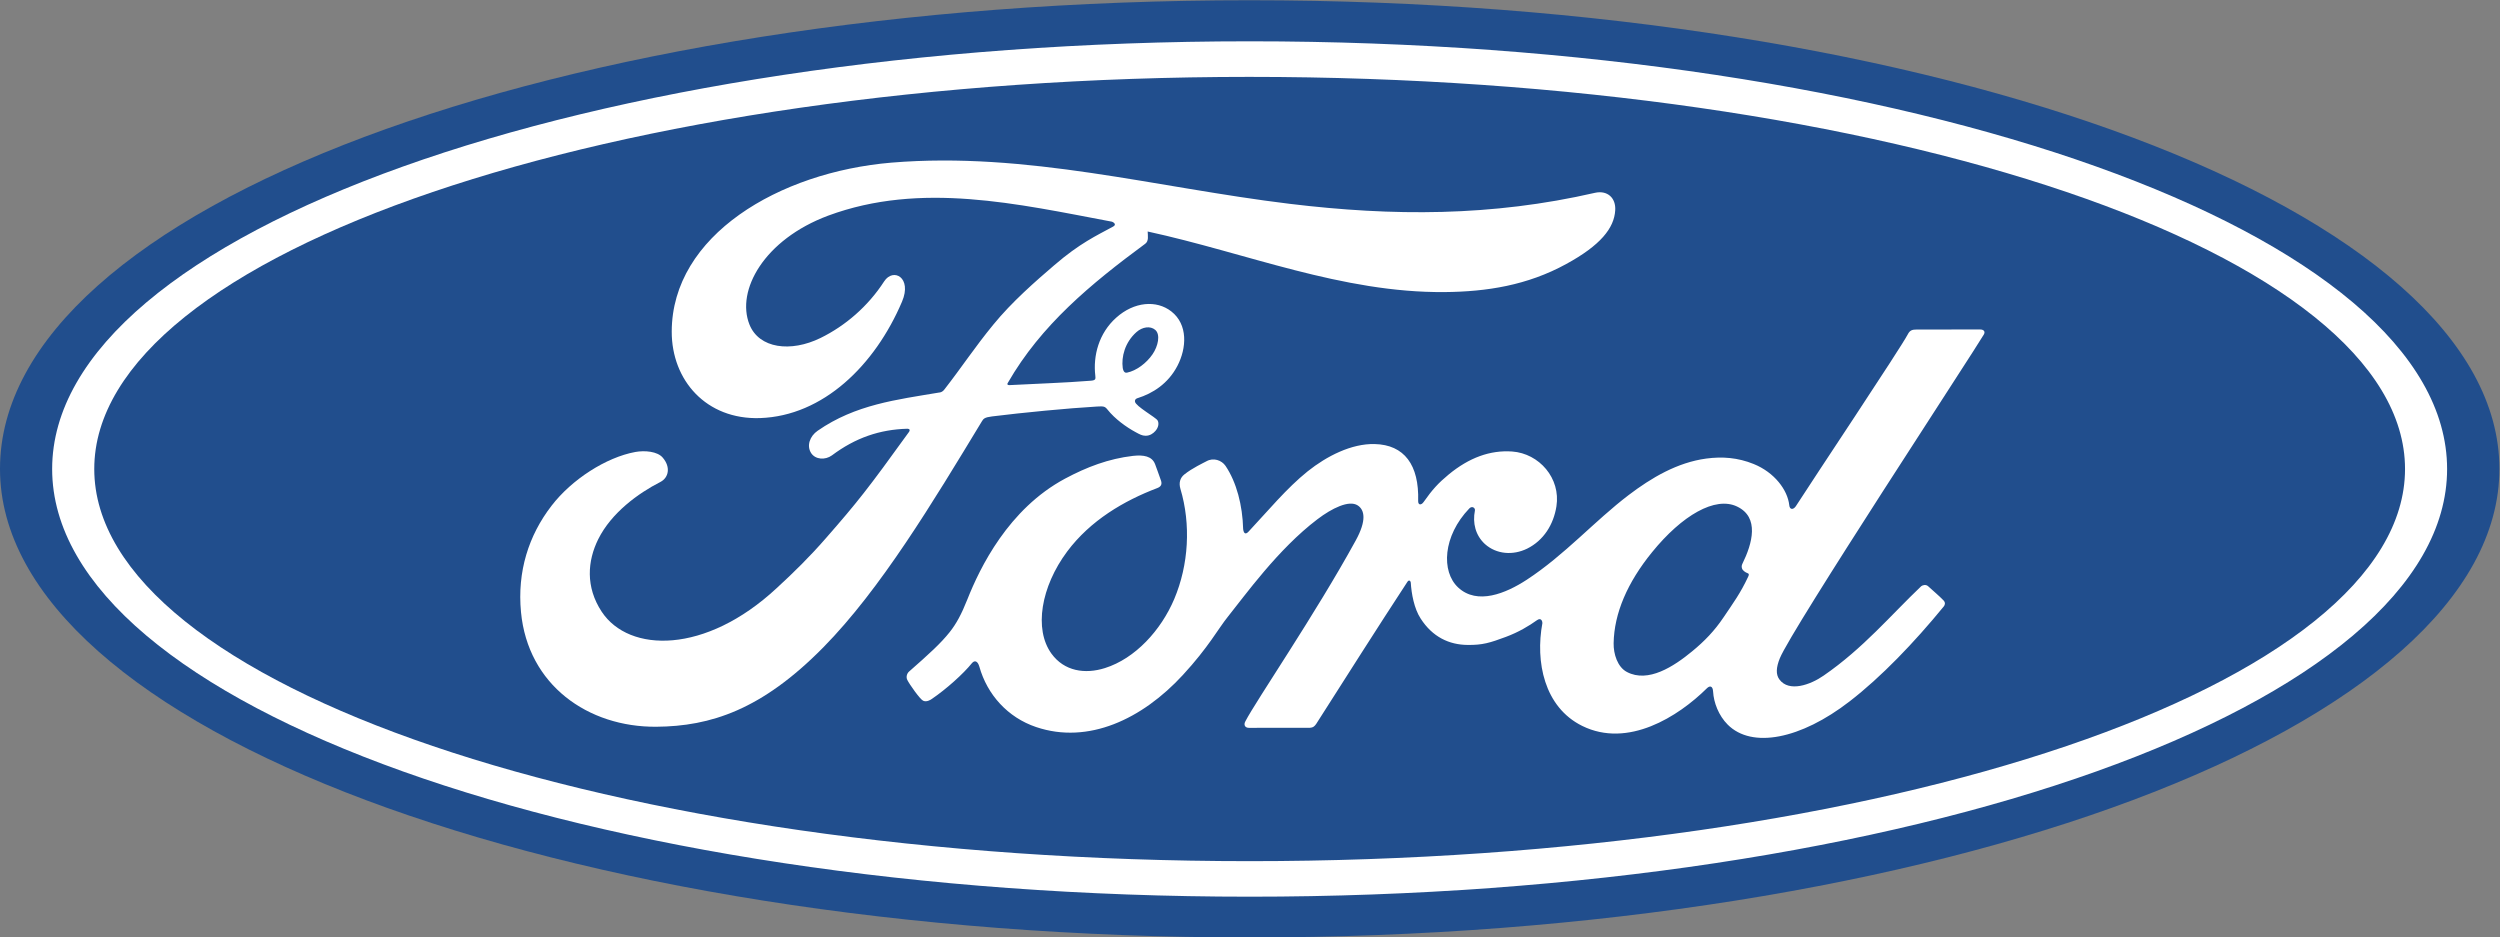 <?xml version="1.0" encoding="UTF-8" standalone="no"?>
<!-- Created with Inkscape (http://www.inkscape.org/) -->

<svg
   version="1.1"
   id="svg2"
   xml:space="preserve"
   width="384.013"
   height="144"
   viewBox="0 0 384.013 144"
   sodipodi:docname="Ford CMYK.eps"
   xmlns:inkscape="http://www.inkscape.org/namespaces/inkscape"
   xmlns:sodipodi="http://sodipodi.sourceforge.net/DTD/sodipodi-0.dtd"
   xmlns="http://www.w3.org/2000/svg"
   xmlns:svg="http://www.w3.org/2000/svg"><rect x="0" y="0" width="384.013" height="144" fill="#808080" stroke="none"/><defs
     id="defs6" /><sodipodi:namedview
     id="namedview4"
     pagecolor="#ffffff"
     bordercolor="#666666"
     borderopacity="1.0"
     inkscape:pageshadow="2"
     inkscape:pageopacity="0.0"
     inkscape:pagecheckerboard="0" /><g
     id="g8"
     inkscape:groupmode="layer"
     inkscape:label="ink_ext_XXXXXX"
     transform="matrix(1.333,0,0,-1.333,0,144)"><g
       id="g10"
       transform="scale(0.1)"><path
         d="M 1440.06,1079.98 C 640.738,1079.98 0,840.391 0,540.004 0,241.441 646.02,0 1440.06,0 c 794.06,0 1440.07,242.25 1440.07,540.004 0,297.742 -646.01,539.976 -1440.07,539.976"
         style="fill:#214e8d;fill-opacity:1;fill-rule:nonzero;stroke:none"
         id="path12" /><path
         d="m 2007.28,425.609 c 0.43,-2.461 3.63,-4.832 6.78,-5.964 1.09,-0.411 1.72,-1.211 0.47,-3.79 -8.97,-19.218 -17.21,-30.304 -28.46,-47.003 -10.33,-15.43 -21.97,-27.469 -36.07,-39.043 -21.27,-17.606 -50.83,-36.77 -75.24,-23.887 -10.86,5.637 -15.55,20.812 -15.33,33.105 0.57,34.563 15.9,70.039 44.28,104.914 34.61,42.606 72.87,64.707 97.98,52.625 25.98,-12.39 17.68,-42.468 6.06,-66.082 -0.86,-1.828 -0.92,-3.379 -0.47,-4.875 z m 278.79,269.289 c 1.87,3.29 -0.1,5.704 -4.26,5.704 -21.7,0 -50.15,-0.051 -72.77,-0.051 -5.39,0 -8.17,-0.653 -10.71,-5.653 -8.33,-15.996 -110.05,-168.41 -128.98,-198.007 -3.18,-4.512 -7.09,-3.887 -7.54,1.25 -1.91,17.578 -17.09,37.781 -41.01,47.449 -18.23,7.402 -36.06,8.738 -54.57,6.277 -33.46,-4.488 -63.27,-22.144 -89.46,-42.039 -39.49,-30.027 -73.55,-68.933 -117.54,-97.683 -24.02,-15.649 -56.89,-29.297 -78.88,-8.926 -19.93,18.457 -17.68,59.461 12.79,91.172 3.2,3.32 7.05,0.547 6.44,-2.442 -2.87,-14.347 0.67,-28.605 11.55,-38.605 13.3,-11.903 32.3,-13.262 48.59,-5.313 19.2,9.524 30.49,27.903 33.79,48.758 5.1,32.367 -19.82,60.91 -51,63.195 -25.31,1.778 -49.59,-7.031 -73.26,-26.562 -11.85,-9.832 -18.59,-17.109 -28.84,-31.699 -2.5,-3.582 -6.35,-3.953 -6.24,1.347 1.2,41.438 -15.95,64.746 -50.21,65.508 -26.58,0.625 -54.98,-13.789 -77.13,-31.445 -24.26,-19.492 -45.49,-45.32 -68.23,-69.59 -2.83,-2.988 -5.3,-2.852 -6.09,2.949 -0.68,27.453 -7.59,54.043 -20.29,72.918 -4.5,6.574 -13.95,9.828 -21.9,5.383 -3.67,-2.012 -16.46,-7.883 -25.74,-15.371 -4.62,-3.801 -6.41,-9.297 -4.39,-16.348 12.28,-41.004 9.57,-87.636 -7.06,-127.019 -15.27,-36.067 -44.97,-68.606 -79.86,-79.61 -22.99,-7.285 -46.9,-3.722 -61.69,16.66 -20.31,28.133 -12.11,77.051 18.16,117.676 26.73,35.758 65.37,58.485 103.93,73.114 4.54,1.75 5.47,4.66 4.19,8.515 -2.1,6.348 -5.43,14.973 -6.81,18.918 -3.54,9.402 -13.44,10.938 -25.52,9.617 -28.01,-3.261 -53.28,-12.859 -78.24,-26.218 -65.36,-35 -98.13,-102.747 -112.5,-138.985 -6.9,-17.402 -12.82,-28.273 -20.46,-37.902 -10.31,-12.949 -23.24,-24.735 -46.89,-45.508 -2.14,-1.902 -3.73,-5.879 -1.94,-9.57 2.42,-5 14.72,-22.364 18.19,-23.914 3.85,-1.895 8.32,0.75 10.11,2.039 16.55,11.222 36.35,28.996 46.04,41.054 3.4,4.133 6.89,2.395 8.69,-3.875 9.04,-32.265 32.73,-58.605 65.47,-69.621 59.93,-20.215 122.1,9.043 169.01,59.969 29.83,32.367 40.59,53.188 52.01,67.336 19.36,24.004 57.57,77.695 103.08,112.168 16.7,12.703 36.45,22.402 46.39,15.969 7.97,-5.157 10.54,-17.168 -2.25,-40.434 -46.41,-84.723 -114.67,-184.273 -127.19,-208.418 -2.29,-4.187 -0.29,-7.476 4.09,-7.476 24.27,0.117 48.36,0.058 70.39,0.058 3.67,0.172 5.31,1.844 7.14,4.434 35.61,55.738 69.13,108.797 105.04,163.64 2.02,3.235 3.87,0.735 3.95,-0.683 0.74,-12.723 3.87,-30.137 11.42,-41.563 13.58,-21.132 32.82,-30.215 54.17,-30.351 16.97,-0.196 25.56,2.383 43.86,9.219 14.9,5.527 26.88,12.785 36.06,19.347 5.35,3.719 6.29,-2.512 6.15,-3.469 -8.22,-44.246 1.93,-96.679 45.92,-118.418 52.63,-25.945 110.45,10.516 143.73,43.45 3.24,3.172 6.74,2.84 7.07,-3.996 0.7,-12.567 6.38,-27.489 16.79,-37.93 27.88,-27.977 84.15,-16.895 140.59,26.808 36.25,27.977 74.18,67.508 108.46,109.375 1.27,1.61 2.2,4.227 -0.24,6.856 -5.21,5.457 -12.77,11.707 -17.95,16.523 -2.36,2 -5.82,1.426 -7.81,-0.078 -35.12,-33.398 -66.72,-71.484 -112.42,-102.992 -15.41,-10.75 -39.96,-19.422 -51,-4.5 -4.29,5.789 -3.8,13.82 0.43,24.336 13.32,33.223 224.24,354.328 235.18,373.273"
         style="fill:#ffffff;fill-opacity:1;fill-rule:nonzero;stroke:none"
         id="path14" /><path
         d="m 1293.77,656.156 c 0.89,-4.773 2.76,-5.691 4.92,-5.293 10.74,2.149 22.51,10.996 29.45,21.231 6.36,9.289 9.33,22.695 3.04,28.066 -5.64,4.824 -14.78,3.457 -21.55,-2.527 -13.49,-11.926 -17.6,-28.848 -15.86,-41.477 v 0 M 756.223,242.816 c -78.645,-0.566 -147.926,48.047 -155.871,132.176 -4.418,46.625 8.757,88.176 35.136,122.406 23.407,30.497 63.02,55.84 96.547,62.032 10.914,2 25.578,0.722 31.633,-6.496 9.512,-11.067 6.766,-23.211 -2.727,-28.067 -25.582,-13.066 -56.367,-35.418 -71.589,-65.945 -12.364,-24.926 -14.856,-54.961 4.011,-83.567 31.586,-47.683 119.614,-48.992 201.465,27.051 20.266,18.606 38.41,36.485 56.848,57.668 36.051,41.219 48.043,56.239 95.964,122.711 0.57,0.766 0.73,1.781 0.48,2.27 -0.4,0.847 -1.07,1.082 -2.47,1.172 -31.98,-0.879 -59.873,-10.422 -86.978,-30.688 -7.809,-5.68 -19.039,-4.879 -23.961,2.609 -5.469,8.469 -1.551,19.512 7.461,25.735 43.605,30.332 91.248,35.828 139.898,44.043 -0.04,0 3.38,-0.168 6.16,3.535 19.97,25.625 35.06,48.75 56.34,74.668 21.44,26.297 49.17,50.441 70.34,68.582 29.55,25.414 48.49,33.961 67.75,44.449 5.07,2.641 -0.65,5.82 -2.19,5.82 -107.53,20.204 -219.3,46.356 -326.099,6.817 -73.949,-27.602 -106.359,-86.258 -90.769,-125.445 11.082,-27.793 47.652,-32.317 81.875,-15.567 28.433,13.938 54.733,36.375 73.383,65.285 10.45,16.043 32.43,4.465 20.56,-23.398 -31.25,-73.457 -90.959,-131.719 -163.682,-134.172 -61.886,-2.012 -101.82,43.516 -101.691,99.688 0.23,110.792 123.594,183.769 253.213,194.679 156.1,12.899 303.95,-28.679 458.95,-47.48 118.75,-14.375 232.59,-14.684 351.95,12.742 14.1,3.062 24,-5.941 23.09,-20.191 -1.18,-20.606 -17.11,-40.438 -56.43,-61.883 -44.71,-24.524 -91.49,-31.953 -140.33,-32.356 -118.13,-0.98 -228.15,45.059 -342.01,69.801 0.16,-4.98 1.44,-10.934 -2.74,-14.07 -63.07,-46.524 -120.07,-93.762 -158.26,-160.11 -1.29,-1.535 -0.59,-2.996 1.64,-2.84 33.14,1.758 62.96,2.618 93.92,5.086 5.4,0.45 5.6,1.797 5.12,5.754 -2.72,22.871 3.95,48.946 24.07,66.883 20.58,18.469 46.37,20.567 63.45,7.266 19.45,-15.145 17.73,-42.371 7.09,-62.793 -10.82,-20.723 -28.68,-31.797 -45.84,-37.18 0,0 -3.58,-0.789 -3.06,-4.051 0.68,-5.234 24.04,-18.183 26.04,-21.629 1.92,-3.281 0.94,-8.371 -2.62,-12.265 -2.49,-2.832 -6.34,-5.5 -11.3,-5.403 -4.02,0.079 -6.46,1.465 -11.57,4.239 -10.5,5.683 -23.59,15.019 -32.32,26.023 -2.99,3.723 -4.49,3.801 -11.94,3.403 -33.49,-1.934 -85.71,-6.985 -121.1,-11.407 -8.56,-1.066 -9.83,-2.668 -11.6,-5.636 C 1075.06,501.742 1014.82,401.43 948.699,334.273 877.77,262.262 818.805,243.305 756.223,242.816"
         style="fill:#ffffff;fill-opacity:1;fill-rule:nonzero;stroke:none"
         id="path16" /><path
         d="M 1440.03,991.68 C 704.68,991.68 108.621,788.477 108.621,539.828 108.621,291.156 704.68,87.934 1440.03,87.934 c 735.34,0 1331.35,203.222 1331.35,451.894 0,248.649 -596.01,451.852 -1331.35,451.852 z m 0,-944.692 C 677.906,46.988 60.098,267.633 60.098,539.828 c 0,272.227 617.808,492.842 1379.932,492.842 762.05,0 1379.83,-220.615 1379.83,-492.842 0,-272.195 -617.78,-492.84 -1379.83,-492.84"
         style="fill:#ffffff;fill-opacity:1;fill-rule:nonzero;stroke:none"
         id="path18" /></g></g></svg>
